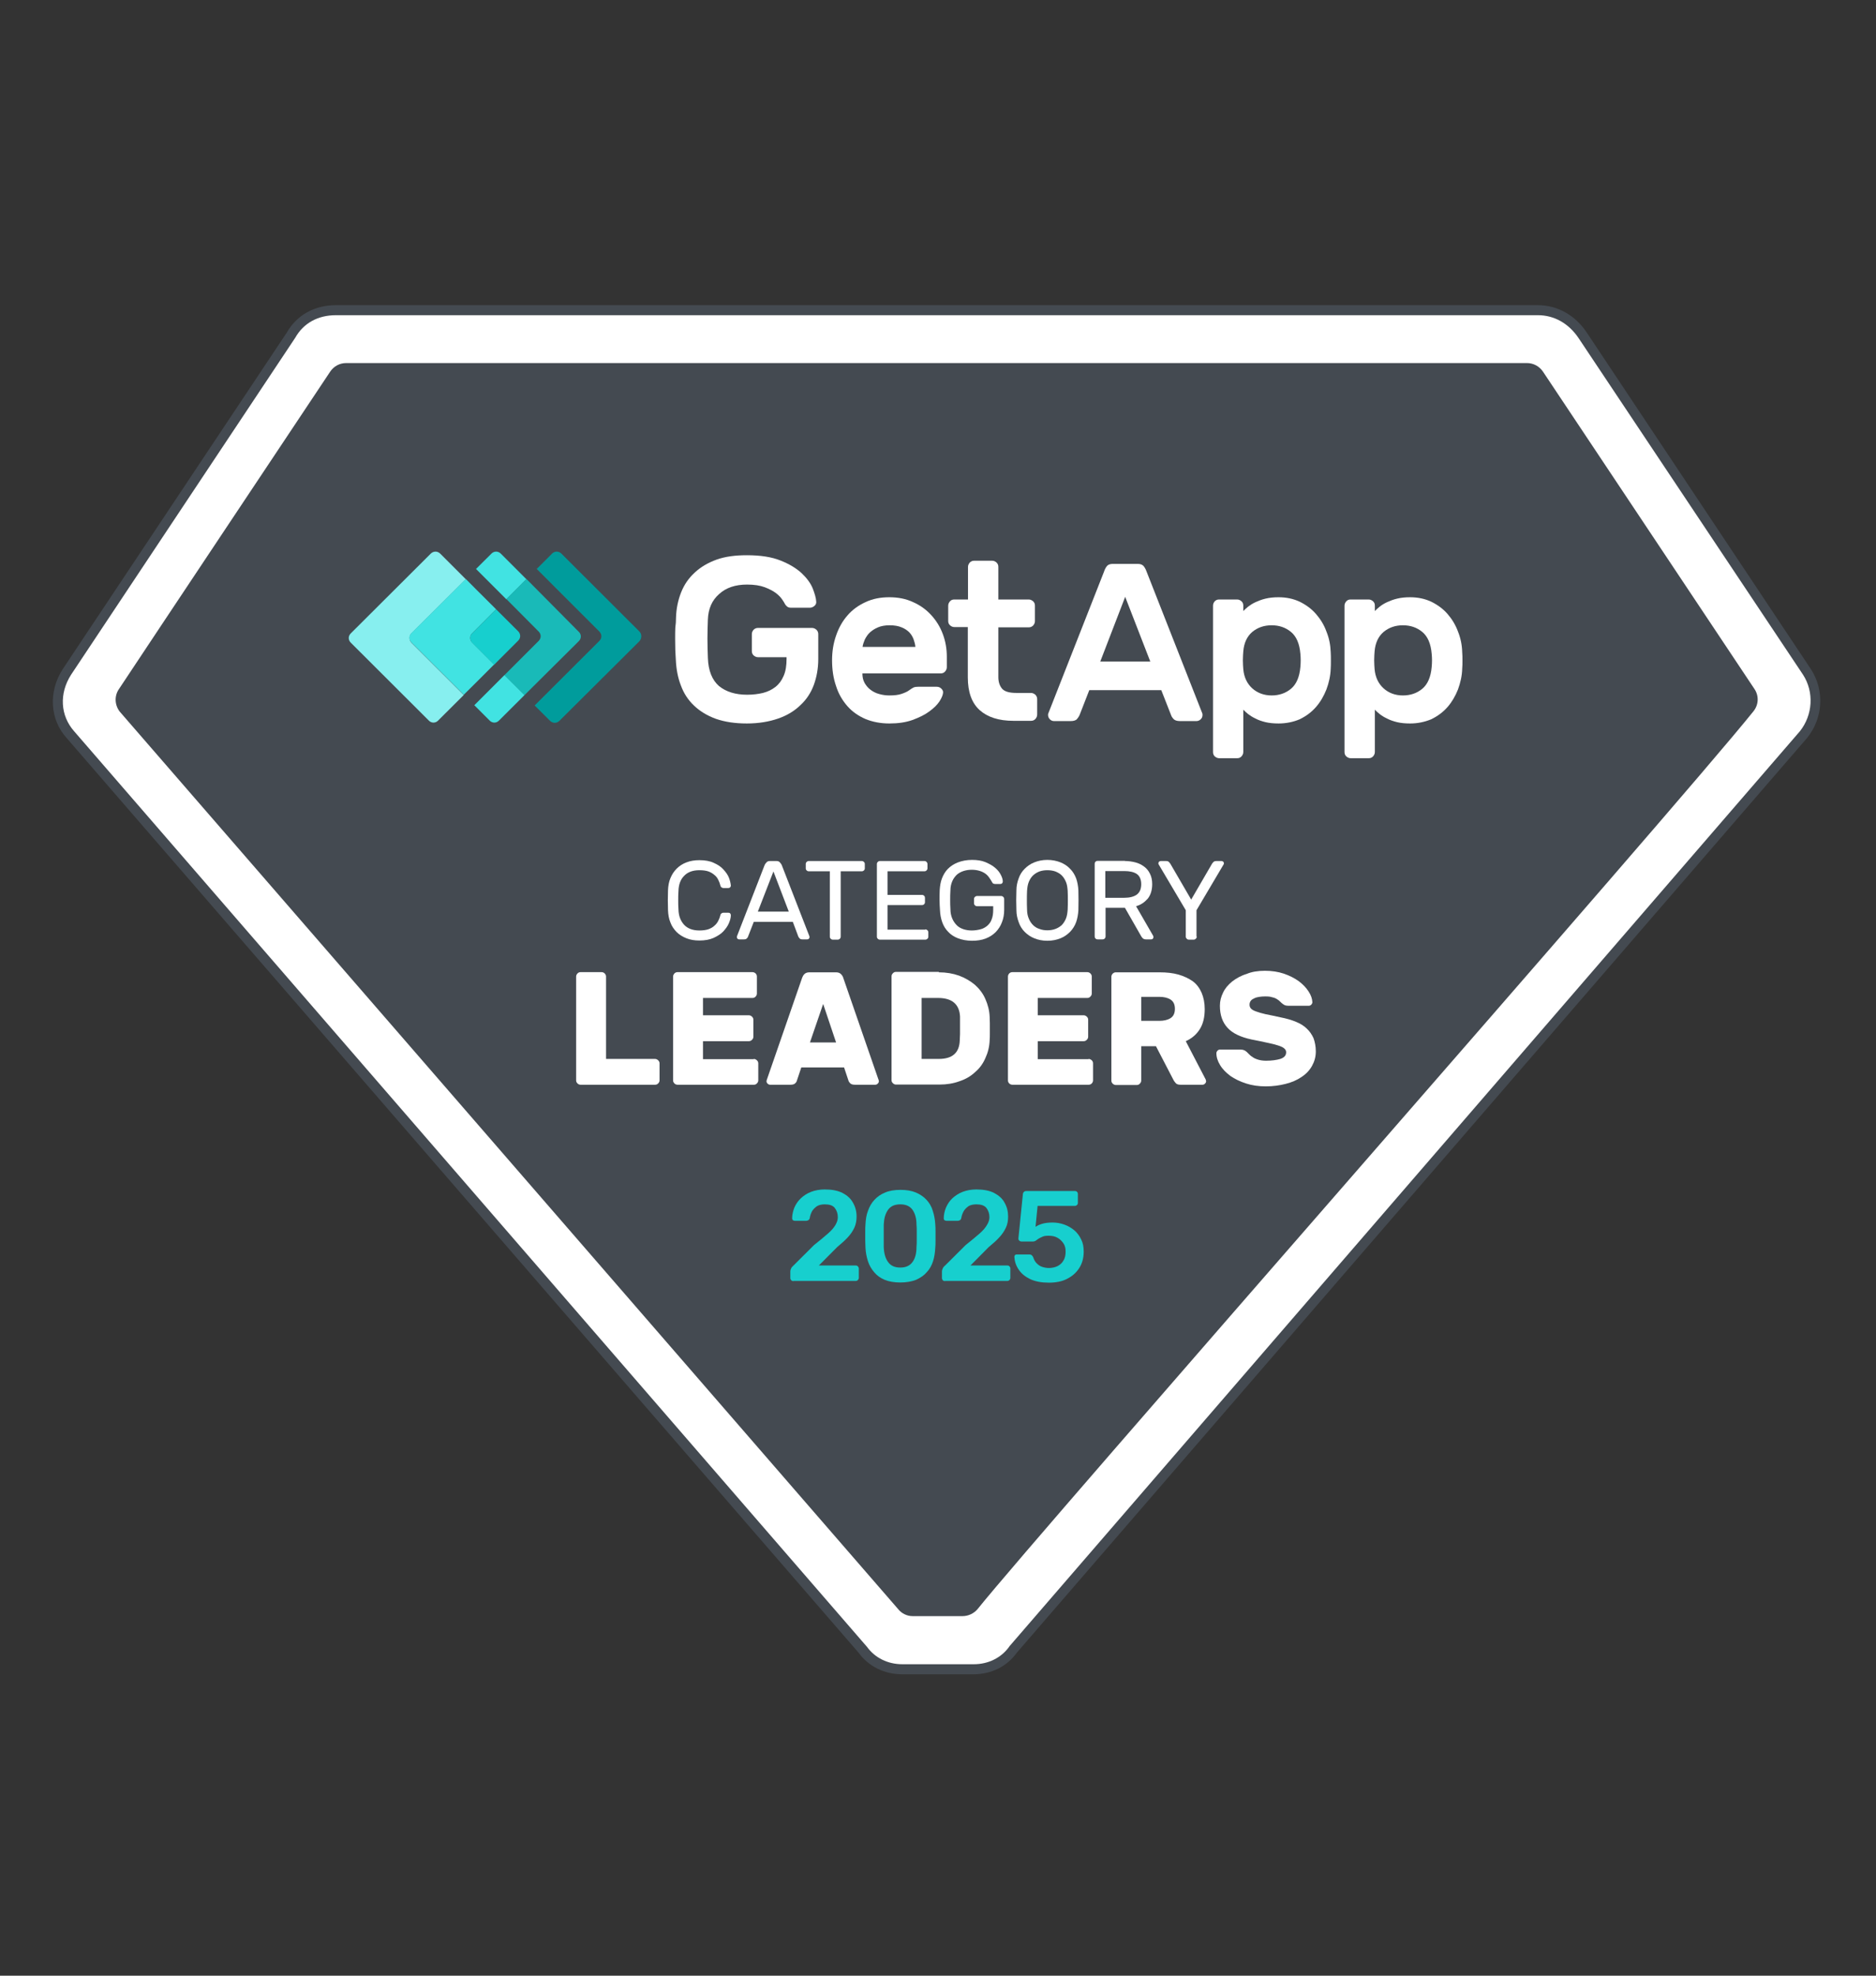 <svg xmlns="http://www.w3.org/2000/svg" xmlns:xlink="http://www.w3.org/1999/xlink" width="114" zoomAndPan="magnify" viewBox="0 0 85.5 90" height="120" preserveAspectRatio="xMidYMid meet"><rect x="0" y="0" width="85.5" height="90" fill="#333333" stroke="none"/><defs><clipPath id="70bcb6dde2"><path d="M 2.047 14 L 83 14 L 83 76.777 L 2.047 76.777 Z M 2.047 14 "></path></clipPath><clipPath id="1b0bd2098f"><path d="M 2.047 13.395 L 83 13.395 L 83 76.777 L 2.047 76.777 Z M 2.047 13.395 "></path></clipPath></defs><g id="378c681d94"><g clip-rule="nonzero" clip-path="url(#70bcb6dde2)"><path style=" stroke:none;fill-rule:nonzero;fill:#ffffff;fill-opacity:1;" d="M 82.359 30.605 L 72.137 15.273 C 71.648 14.543 70.91 14.125 70.094 14.125 L 15.305 14.125 C 14.402 14.125 13.672 14.531 13.266 15.273 L 3.043 30.605 C 2.477 31.508 2.477 32.645 3.207 33.453 L 39.312 75.133 C 39.719 75.699 40.379 76.023 41.109 76.023 L 44.371 76.023 C 45.105 76.023 45.766 75.699 46.172 75.133 L 82.195 33.453 C 82.844 32.645 82.926 31.508 82.359 30.605 Z M 82.359 30.605 "></path></g><g clip-rule="nonzero" clip-path="url(#1b0bd2098f)"><path style=" stroke:none;fill-rule:nonzero;fill:#444a51;fill-opacity:1;" d="M 44.371 76.27 L 41.109 76.27 C 40.309 76.27 39.586 75.914 39.129 75.285 L 3.035 33.617 C 2.273 32.773 2.199 31.516 2.852 30.492 L 13.07 15.152 C 13.52 14.359 14.332 13.902 15.305 13.902 L 70.086 13.902 C 70.98 13.902 71.793 14.359 72.32 15.152 L 82.539 30.492 C 83.16 31.457 83.09 32.715 82.359 33.617 L 46.344 75.285 C 45.895 75.914 45.176 76.27 44.371 76.27 Z M 15.305 14.359 C 14.484 14.359 13.832 14.723 13.457 15.383 L 13.445 15.402 L 3.238 30.738 C 2.688 31.598 2.75 32.602 3.379 33.312 L 39.496 75 L 39.508 75.012 C 39.871 75.52 40.461 75.812 41.121 75.812 L 44.383 75.812 C 45.043 75.812 45.633 75.52 45.996 75.012 L 46.008 74.992 L 82.031 33.312 C 82.621 32.57 82.684 31.527 82.176 30.738 L 71.945 15.402 C 71.496 14.734 70.836 14.359 70.094 14.359 Z M 15.305 14.359 "></path></g><path style=" stroke:none;fill-rule:nonzero;fill:#444a51;fill-opacity:1;" d="M 43.863 73.621 L 41.598 73.621 C 41.336 73.621 41.09 73.5 40.93 73.297 L 5.461 32.422 C 5.227 32.125 5.207 31.711 5.41 31.406 C 7.016 28.98 13.66 19.016 15.051 16.926 C 15.215 16.684 15.48 16.539 15.773 16.539 L 69.598 16.539 C 69.883 16.539 70.156 16.684 70.32 16.926 C 71.711 19.016 78.355 28.973 79.961 31.387 C 80.172 31.699 80.152 32.105 79.918 32.398 C 76.363 36.832 47.449 69.688 44.547 73.309 C 44.371 73.512 44.117 73.621 43.863 73.621 Z M 43.863 73.621 "></path><path style=" stroke:none;fill-rule:nonzero;fill:#ffffff;fill-opacity:1;" d="M 30.922 40.582 C 30.91 40.734 30.91 40.879 30.91 41.008 C 30.91 41.141 30.91 41.281 30.922 41.434 C 30.93 41.719 31.012 41.941 31.176 42.125 C 31.336 42.297 31.57 42.387 31.875 42.387 C 32.039 42.387 32.18 42.367 32.293 42.328 C 32.406 42.285 32.496 42.234 32.566 42.164 C 32.637 42.105 32.699 42.023 32.738 41.941 C 32.781 41.859 32.812 41.77 32.832 41.688 C 32.84 41.648 32.852 41.629 32.883 41.609 C 32.914 41.586 32.934 41.578 32.965 41.578 L 33.195 41.578 C 33.227 41.578 33.258 41.586 33.277 41.609 C 33.297 41.629 33.309 41.66 33.309 41.688 C 33.309 41.801 33.277 41.922 33.219 42.055 C 33.168 42.184 33.074 42.309 32.965 42.43 C 32.852 42.551 32.699 42.641 32.527 42.723 C 32.344 42.805 32.129 42.844 31.875 42.844 C 31.652 42.844 31.461 42.812 31.285 42.742 C 31.113 42.672 30.961 42.582 30.84 42.461 C 30.719 42.336 30.617 42.195 30.555 42.023 C 30.484 41.852 30.453 41.668 30.445 41.465 C 30.434 41.16 30.434 40.855 30.445 40.555 C 30.453 40.359 30.484 40.168 30.555 40.004 C 30.625 39.832 30.719 39.691 30.84 39.57 C 30.961 39.449 31.113 39.348 31.285 39.285 C 31.461 39.215 31.664 39.184 31.875 39.184 C 32.129 39.184 32.355 39.223 32.527 39.305 C 32.711 39.387 32.852 39.477 32.965 39.602 C 33.074 39.723 33.168 39.844 33.219 39.977 C 33.27 40.105 33.297 40.227 33.309 40.34 C 33.309 40.371 33.297 40.402 33.277 40.422 C 33.258 40.441 33.227 40.453 33.195 40.453 L 32.965 40.453 C 32.934 40.453 32.914 40.441 32.883 40.422 C 32.852 40.402 32.84 40.371 32.832 40.34 C 32.812 40.258 32.781 40.168 32.738 40.086 C 32.699 40.004 32.648 39.926 32.566 39.863 C 32.496 39.801 32.406 39.742 32.293 39.699 C 32.18 39.66 32.039 39.641 31.875 39.641 C 31.57 39.641 31.336 39.73 31.176 39.902 C 31.012 40.066 30.93 40.301 30.922 40.582 Z M 30.922 40.582 "></path><path style=" stroke:none;fill-rule:nonzero;fill:#ffffff;fill-opacity:1;" d="M 36.133 41.992 L 34.355 41.992 L 34.09 42.672 C 34.082 42.703 34.059 42.723 34.031 42.754 C 34 42.785 33.957 42.793 33.887 42.793 L 33.695 42.793 C 33.664 42.793 33.633 42.785 33.613 42.762 C 33.594 42.742 33.582 42.711 33.582 42.684 C 33.582 42.664 33.594 42.641 33.602 42.613 L 34.852 39.398 C 34.875 39.355 34.895 39.324 34.934 39.285 C 34.965 39.246 35.016 39.223 35.086 39.223 L 35.391 39.223 C 35.461 39.223 35.512 39.246 35.543 39.285 C 35.574 39.324 35.605 39.355 35.625 39.398 L 36.875 42.613 C 36.887 42.641 36.895 42.664 36.895 42.684 C 36.895 42.711 36.887 42.742 36.863 42.762 C 36.844 42.785 36.812 42.793 36.785 42.793 L 36.59 42.793 C 36.52 42.793 36.477 42.785 36.449 42.754 C 36.418 42.723 36.398 42.691 36.387 42.672 Z M 34.539 41.527 L 35.949 41.527 L 35.25 39.699 Z M 34.539 41.527 "></path><path style=" stroke:none;fill-rule:nonzero;fill:#ffffff;fill-opacity:1;" d="M 39.273 39.223 C 39.312 39.223 39.344 39.234 39.375 39.266 C 39.406 39.297 39.414 39.324 39.414 39.367 L 39.414 39.551 C 39.414 39.59 39.406 39.621 39.375 39.648 C 39.344 39.68 39.312 39.691 39.273 39.691 L 38.316 39.691 L 38.316 42.664 C 38.316 42.703 38.309 42.734 38.277 42.762 C 38.246 42.793 38.215 42.805 38.176 42.805 L 37.961 42.805 C 37.922 42.805 37.891 42.793 37.859 42.762 C 37.828 42.734 37.82 42.703 37.82 42.664 L 37.82 39.691 L 36.863 39.691 C 36.824 39.691 36.793 39.68 36.762 39.648 C 36.73 39.621 36.723 39.59 36.723 39.551 L 36.723 39.367 C 36.723 39.324 36.73 39.297 36.762 39.266 C 36.793 39.234 36.824 39.223 36.863 39.223 Z M 39.273 39.223 "></path><path style=" stroke:none;fill-rule:nonzero;fill:#ffffff;fill-opacity:1;" d="M 42.168 42.336 C 42.207 42.336 42.238 42.348 42.27 42.379 C 42.301 42.41 42.309 42.438 42.309 42.48 L 42.309 42.664 C 42.309 42.703 42.301 42.734 42.27 42.762 C 42.238 42.793 42.207 42.805 42.168 42.805 L 40.105 42.805 C 40.066 42.805 40.035 42.793 40.004 42.762 C 39.973 42.734 39.965 42.703 39.965 42.664 L 39.965 39.367 C 39.965 39.324 39.973 39.297 40.004 39.266 C 40.035 39.234 40.066 39.223 40.105 39.223 L 42.129 39.223 C 42.168 39.223 42.199 39.234 42.23 39.266 C 42.258 39.297 42.27 39.324 42.27 39.367 L 42.27 39.551 C 42.27 39.59 42.258 39.621 42.23 39.648 C 42.199 39.68 42.168 39.691 42.129 39.691 L 40.449 39.691 L 40.449 40.766 L 42.016 40.766 C 42.055 40.766 42.086 40.777 42.117 40.805 C 42.148 40.836 42.156 40.867 42.156 40.906 L 42.156 41.09 C 42.156 41.133 42.148 41.16 42.117 41.191 C 42.086 41.223 42.055 41.23 42.016 41.23 L 40.449 41.23 L 40.449 42.348 L 42.168 42.348 Z M 42.168 42.336 "></path><path style=" stroke:none;fill-rule:nonzero;fill:#ffffff;fill-opacity:1;" d="M 42.828 40.543 C 42.84 40.359 42.867 40.176 42.93 40.016 C 42.992 39.852 43.082 39.699 43.203 39.578 C 43.324 39.457 43.477 39.355 43.66 39.285 C 43.844 39.215 44.059 39.172 44.301 39.172 C 44.535 39.172 44.738 39.203 44.91 39.273 C 45.082 39.348 45.234 39.426 45.348 39.527 C 45.469 39.629 45.551 39.73 45.613 39.852 C 45.672 39.965 45.703 40.066 45.703 40.156 C 45.703 40.188 45.691 40.219 45.672 40.238 C 45.652 40.258 45.621 40.27 45.59 40.27 L 45.379 40.27 C 45.297 40.27 45.246 40.25 45.227 40.207 C 45.184 40.129 45.133 40.047 45.082 39.977 C 45.031 39.902 44.973 39.844 44.902 39.793 C 44.828 39.742 44.738 39.699 44.648 39.672 C 44.547 39.641 44.422 39.621 44.289 39.621 C 44.148 39.621 44.027 39.641 43.906 39.68 C 43.781 39.723 43.68 39.781 43.602 39.852 C 43.52 39.934 43.449 40.027 43.398 40.148 C 43.348 40.27 43.316 40.402 43.316 40.562 C 43.305 40.715 43.305 40.855 43.305 40.988 C 43.305 41.121 43.305 41.262 43.316 41.414 C 43.316 41.578 43.348 41.719 43.398 41.84 C 43.449 41.961 43.52 42.062 43.602 42.145 C 43.68 42.227 43.781 42.285 43.906 42.328 C 44.027 42.367 44.148 42.387 44.289 42.387 C 44.422 42.387 44.555 42.367 44.676 42.336 C 44.801 42.309 44.902 42.246 44.992 42.176 C 45.082 42.094 45.156 42.004 45.195 41.883 C 45.246 41.758 45.266 41.609 45.266 41.434 L 45.266 41.281 L 44.535 41.281 C 44.496 41.281 44.465 41.273 44.434 41.242 C 44.402 41.211 44.391 41.18 44.391 41.141 L 44.391 40.957 C 44.391 40.918 44.402 40.887 44.434 40.855 C 44.465 40.828 44.496 40.816 44.535 40.816 L 45.621 40.816 C 45.664 40.816 45.691 40.828 45.723 40.855 C 45.754 40.887 45.766 40.918 45.766 40.957 L 45.766 41.445 C 45.766 41.648 45.734 41.84 45.664 42.012 C 45.602 42.184 45.5 42.336 45.379 42.461 C 45.258 42.582 45.105 42.684 44.922 42.754 C 44.738 42.824 44.535 42.855 44.301 42.855 C 44.059 42.855 43.844 42.812 43.66 42.742 C 43.477 42.672 43.324 42.57 43.215 42.449 C 43.094 42.328 43 42.176 42.941 42.004 C 42.879 41.832 42.848 41.648 42.84 41.457 C 42.816 41.141 42.816 40.848 42.828 40.543 Z M 42.828 40.543 "></path><path style=" stroke:none;fill-rule:nonzero;fill:#ffffff;fill-opacity:1;" d="M 46.324 40.555 C 46.324 40.359 46.363 40.188 46.426 40.016 C 46.484 39.844 46.578 39.699 46.699 39.578 C 46.82 39.457 46.961 39.355 47.137 39.285 C 47.309 39.215 47.512 39.172 47.734 39.172 C 47.957 39.172 48.16 39.215 48.336 39.285 C 48.508 39.355 48.66 39.457 48.77 39.578 C 48.895 39.699 48.984 39.852 49.047 40.016 C 49.105 40.188 49.137 40.359 49.148 40.555 C 49.156 40.855 49.156 41.16 49.148 41.465 C 49.137 41.656 49.105 41.832 49.047 42.004 C 48.984 42.176 48.895 42.316 48.77 42.449 C 48.648 42.57 48.508 42.672 48.336 42.742 C 48.16 42.812 47.969 42.855 47.734 42.855 C 47.5 42.855 47.309 42.812 47.137 42.742 C 46.961 42.672 46.82 42.57 46.699 42.449 C 46.578 42.328 46.484 42.176 46.426 42.004 C 46.363 41.832 46.324 41.656 46.324 41.465 C 46.312 41.16 46.312 40.855 46.324 40.555 Z M 48.66 40.582 C 48.648 40.422 48.629 40.277 48.578 40.168 C 48.527 40.047 48.465 39.953 48.387 39.875 C 48.305 39.793 48.203 39.742 48.102 39.699 C 47.988 39.66 47.867 39.641 47.734 39.641 C 47.602 39.641 47.48 39.66 47.371 39.699 C 47.258 39.742 47.168 39.801 47.086 39.875 C 47.004 39.953 46.941 40.047 46.891 40.168 C 46.84 40.289 46.82 40.422 46.809 40.582 C 46.801 40.734 46.801 40.879 46.801 41.008 C 46.801 41.141 46.801 41.281 46.809 41.434 C 46.809 41.598 46.84 41.738 46.891 41.852 C 46.941 41.973 47.004 42.062 47.086 42.145 C 47.168 42.227 47.27 42.285 47.371 42.316 C 47.48 42.359 47.602 42.379 47.734 42.379 C 47.867 42.379 47.988 42.359 48.102 42.316 C 48.211 42.277 48.305 42.215 48.387 42.145 C 48.465 42.062 48.527 41.973 48.578 41.852 C 48.629 41.73 48.648 41.598 48.66 41.434 C 48.668 41.281 48.668 41.141 48.668 41.008 C 48.668 40.879 48.668 40.734 48.66 40.582 Z M 48.66 40.582 "></path><path style=" stroke:none;fill-rule:nonzero;fill:#ffffff;fill-opacity:1;" d="M 51.27 39.223 C 51.434 39.223 51.594 39.246 51.746 39.285 C 51.898 39.324 52.023 39.387 52.145 39.477 C 52.258 39.559 52.348 39.672 52.41 39.801 C 52.48 39.934 52.512 40.098 52.512 40.277 C 52.512 40.555 52.438 40.777 52.309 40.938 C 52.164 41.102 51.992 41.223 51.777 41.281 L 52.551 42.621 C 52.562 42.641 52.57 42.664 52.57 42.684 C 52.57 42.711 52.562 42.742 52.539 42.762 C 52.52 42.785 52.488 42.793 52.461 42.793 L 52.234 42.793 C 52.164 42.793 52.113 42.773 52.082 42.742 C 52.051 42.711 52.031 42.684 52.012 42.652 L 51.27 41.355 L 50.387 41.355 L 50.387 42.652 C 50.387 42.691 50.375 42.723 50.348 42.754 C 50.316 42.785 50.285 42.793 50.246 42.793 L 50.031 42.793 C 49.992 42.793 49.961 42.785 49.93 42.754 C 49.898 42.723 49.891 42.691 49.891 42.652 L 49.891 39.355 C 49.891 39.316 49.898 39.285 49.93 39.254 C 49.961 39.223 49.992 39.215 50.031 39.215 L 51.27 39.215 Z M 50.375 40.898 L 51.238 40.898 C 51.484 40.898 51.676 40.848 51.809 40.754 C 51.941 40.652 52.012 40.504 52.012 40.277 C 52.012 40.066 51.941 39.902 51.809 39.812 C 51.676 39.723 51.484 39.68 51.238 39.68 L 50.375 39.68 Z M 50.375 40.898 "></path><path style=" stroke:none;fill-rule:nonzero;fill:#ffffff;fill-opacity:1;" d="M 54.543 42.664 C 54.543 42.703 54.531 42.734 54.5 42.762 C 54.469 42.793 54.441 42.805 54.398 42.805 L 54.188 42.805 C 54.145 42.805 54.113 42.793 54.086 42.762 C 54.055 42.734 54.043 42.703 54.043 42.664 L 54.043 41.465 L 52.824 39.406 C 52.805 39.375 52.793 39.355 52.793 39.336 C 52.793 39.305 52.805 39.273 52.824 39.254 C 52.844 39.234 52.875 39.223 52.906 39.223 L 53.129 39.223 C 53.199 39.223 53.242 39.234 53.273 39.266 C 53.301 39.297 53.324 39.324 53.344 39.355 L 54.289 40.98 L 55.234 39.355 C 55.254 39.324 55.273 39.297 55.305 39.266 C 55.336 39.234 55.387 39.223 55.445 39.223 L 55.668 39.223 C 55.699 39.223 55.73 39.234 55.75 39.254 C 55.77 39.273 55.781 39.305 55.781 39.336 C 55.781 39.355 55.77 39.375 55.75 39.406 L 54.531 41.465 L 54.531 42.664 Z M 54.543 42.664 "></path><path style=" stroke:none;fill-rule:nonzero;fill:#ffffff;fill-opacity:1;" d="M 29.855 48.238 C 29.906 48.238 29.957 48.262 29.996 48.301 C 30.039 48.34 30.059 48.383 30.059 48.441 L 30.059 49.215 C 30.059 49.266 30.039 49.312 29.996 49.355 C 29.957 49.395 29.914 49.414 29.855 49.414 L 26.461 49.414 C 26.41 49.414 26.359 49.395 26.32 49.355 C 26.277 49.312 26.258 49.273 26.258 49.215 L 26.258 44.488 C 26.258 44.438 26.277 44.387 26.32 44.344 C 26.359 44.305 26.398 44.285 26.461 44.285 L 27.418 44.285 C 27.469 44.285 27.52 44.305 27.559 44.344 C 27.598 44.387 27.621 44.426 27.621 44.488 L 27.621 48.238 Z M 29.855 48.238 "></path><path style=" stroke:none;fill-rule:nonzero;fill:#ffffff;fill-opacity:1;" d="M 34.355 48.238 C 34.406 48.238 34.457 48.262 34.496 48.301 C 34.539 48.34 34.559 48.383 34.559 48.441 L 34.559 49.215 C 34.559 49.266 34.539 49.312 34.496 49.355 C 34.457 49.395 34.418 49.414 34.355 49.414 L 30.879 49.414 C 30.828 49.414 30.777 49.395 30.738 49.355 C 30.699 49.312 30.676 49.273 30.676 49.215 L 30.676 44.488 C 30.676 44.438 30.699 44.387 30.738 44.344 C 30.777 44.305 30.82 44.285 30.879 44.285 L 34.293 44.285 C 34.344 44.285 34.395 44.305 34.438 44.344 C 34.477 44.387 34.496 44.426 34.496 44.488 L 34.496 45.258 C 34.496 45.309 34.477 45.359 34.438 45.398 C 34.395 45.441 34.355 45.461 34.293 45.461 L 32.039 45.461 L 32.039 46.25 L 34.133 46.25 C 34.184 46.25 34.234 46.273 34.273 46.312 C 34.316 46.352 34.336 46.395 34.336 46.453 L 34.336 47.227 C 34.336 47.277 34.316 47.328 34.273 47.367 C 34.234 47.406 34.191 47.43 34.133 47.43 L 32.039 47.43 L 32.039 48.25 L 34.355 48.25 Z M 34.355 48.238 "></path><path style=" stroke:none;fill-rule:nonzero;fill:#ffffff;fill-opacity:1;" d="M 38.105 44.293 C 38.207 44.293 38.277 44.324 38.328 44.375 C 38.379 44.426 38.418 44.488 38.43 44.539 L 40.023 49.141 C 40.043 49.191 40.055 49.223 40.055 49.254 C 40.055 49.293 40.035 49.336 40.004 49.363 C 39.973 49.395 39.934 49.414 39.891 49.414 L 38.969 49.414 C 38.867 49.414 38.805 49.395 38.754 49.355 C 38.715 49.312 38.684 49.273 38.672 49.234 L 38.469 48.625 L 36.52 48.625 L 36.316 49.234 C 36.305 49.273 36.285 49.312 36.234 49.355 C 36.195 49.395 36.121 49.414 36.02 49.414 L 35.098 49.414 C 35.055 49.414 35.016 49.395 34.984 49.363 C 34.953 49.336 34.934 49.293 34.934 49.254 C 34.934 49.234 34.945 49.191 34.965 49.141 L 36.559 44.539 C 36.578 44.488 36.609 44.426 36.66 44.375 C 36.711 44.324 36.785 44.293 36.887 44.293 Z M 36.914 47.488 L 38.105 47.488 L 37.516 45.734 Z M 36.914 47.488 "></path><path style=" stroke:none;fill-rule:nonzero;fill:#ffffff;fill-opacity:1;" d="M 42.789 44.293 C 43.121 44.293 43.426 44.344 43.711 44.445 C 43.984 44.547 44.23 44.691 44.434 44.863 C 44.637 45.047 44.801 45.258 44.91 45.512 C 45.023 45.766 45.094 46.039 45.105 46.332 C 45.105 46.434 45.113 46.527 45.113 46.617 C 45.113 46.699 45.113 46.777 45.113 46.859 C 45.113 46.941 45.113 47.023 45.113 47.105 C 45.113 47.184 45.113 47.277 45.105 47.379 C 45.094 47.684 45.023 47.957 44.91 48.199 C 44.801 48.453 44.648 48.664 44.445 48.836 C 44.25 49.02 44.008 49.164 43.73 49.254 C 43.457 49.355 43.152 49.406 42.816 49.406 L 40.836 49.406 C 40.785 49.406 40.734 49.387 40.695 49.344 C 40.652 49.305 40.633 49.266 40.633 49.203 L 40.633 44.477 C 40.633 44.426 40.652 44.375 40.695 44.336 C 40.734 44.293 40.777 44.273 40.836 44.273 L 42.789 44.273 Z M 43.754 46.301 C 43.723 45.746 43.387 45.461 42.758 45.461 L 42.004 45.461 L 42.004 48.238 L 42.789 48.238 C 43.406 48.238 43.723 47.957 43.742 47.398 C 43.742 47.297 43.754 47.195 43.754 47.113 C 43.754 47.023 43.754 46.93 43.754 46.852 C 43.754 46.77 43.754 46.68 43.754 46.586 C 43.754 46.504 43.754 46.402 43.754 46.301 Z M 43.754 46.301 "></path><path style=" stroke:none;fill-rule:nonzero;fill:#ffffff;fill-opacity:1;" d="M 49.613 48.238 C 49.664 48.238 49.715 48.262 49.758 48.301 C 49.797 48.34 49.816 48.383 49.816 48.441 L 49.816 49.215 C 49.816 49.266 49.797 49.312 49.758 49.355 C 49.715 49.395 49.676 49.414 49.613 49.414 L 46.141 49.414 C 46.09 49.414 46.039 49.395 45.996 49.355 C 45.957 49.312 45.938 49.273 45.938 49.215 L 45.938 44.488 C 45.938 44.438 45.957 44.387 45.996 44.344 C 46.039 44.305 46.078 44.285 46.141 44.285 L 49.555 44.285 C 49.605 44.285 49.656 44.305 49.695 44.344 C 49.738 44.387 49.758 44.426 49.758 44.488 L 49.758 45.258 C 49.758 45.309 49.738 45.359 49.695 45.398 C 49.656 45.441 49.613 45.461 49.555 45.461 L 47.297 45.461 L 47.297 46.25 L 49.391 46.25 C 49.441 46.25 49.492 46.273 49.531 46.312 C 49.574 46.352 49.594 46.395 49.594 46.453 L 49.594 47.227 C 49.594 47.277 49.574 47.328 49.531 47.367 C 49.492 47.406 49.453 47.43 49.391 47.43 L 47.297 47.43 L 47.297 48.25 L 49.613 48.25 Z M 49.613 48.238 "></path><path style=" stroke:none;fill-rule:nonzero;fill:#ffffff;fill-opacity:1;" d="M 52.844 44.293 C 53.172 44.293 53.453 44.324 53.707 44.395 C 53.961 44.469 54.176 44.57 54.359 44.699 C 54.543 44.832 54.672 45.016 54.766 45.227 C 54.855 45.441 54.906 45.684 54.906 45.969 C 54.906 46.332 54.836 46.637 54.684 46.879 C 54.531 47.125 54.316 47.305 54.043 47.43 L 54.949 49.172 C 54.957 49.203 54.969 49.234 54.969 49.254 C 54.969 49.293 54.949 49.336 54.918 49.363 C 54.887 49.395 54.848 49.414 54.805 49.414 L 53.809 49.414 C 53.707 49.414 53.648 49.395 53.598 49.355 C 53.555 49.312 53.527 49.266 53.496 49.223 L 52.684 47.66 L 52.012 47.66 L 52.012 49.223 C 52.012 49.273 51.992 49.324 51.949 49.363 C 51.91 49.406 51.871 49.426 51.809 49.426 L 50.855 49.426 C 50.805 49.426 50.754 49.406 50.711 49.363 C 50.672 49.324 50.652 49.285 50.652 49.223 L 50.652 44.496 C 50.652 44.445 50.672 44.395 50.711 44.355 C 50.754 44.316 50.793 44.293 50.855 44.293 Z M 52.012 46.504 L 52.836 46.504 C 53.039 46.504 53.211 46.465 53.344 46.383 C 53.477 46.301 53.547 46.16 53.547 45.957 C 53.547 45.754 53.477 45.613 53.344 45.531 C 53.211 45.449 53.039 45.41 52.836 45.41 L 52.012 45.41 Z M 52.012 46.504 "></path><path style=" stroke:none;fill-rule:nonzero;fill:#ffffff;fill-opacity:1;" d="M 57.652 44.223 C 57.965 44.223 58.25 44.266 58.516 44.355 C 58.777 44.445 59 44.559 59.195 44.699 C 59.387 44.844 59.531 44.996 59.641 45.168 C 59.754 45.34 59.805 45.5 59.812 45.652 C 59.812 45.695 59.793 45.734 59.762 45.766 C 59.734 45.797 59.691 45.816 59.66 45.816 L 58.707 45.816 C 58.637 45.816 58.586 45.805 58.543 45.785 C 58.504 45.766 58.465 45.734 58.414 45.695 C 58.402 45.684 58.371 45.652 58.34 45.625 C 58.312 45.594 58.262 45.551 58.211 45.523 C 58.148 45.48 58.078 45.449 57.984 45.43 C 57.895 45.398 57.793 45.391 57.66 45.391 C 57.57 45.391 57.477 45.398 57.398 45.41 C 57.316 45.422 57.234 45.441 57.172 45.473 C 57.113 45.5 57.051 45.531 57.012 45.582 C 56.969 45.633 56.949 45.695 56.949 45.766 C 56.949 45.836 56.969 45.898 57.02 45.949 C 57.07 46 57.141 46.039 57.254 46.078 C 57.367 46.121 57.508 46.16 57.691 46.203 C 57.875 46.242 58.098 46.281 58.363 46.344 C 58.625 46.395 58.871 46.465 59.062 46.547 C 59.266 46.629 59.43 46.73 59.559 46.859 C 59.691 46.98 59.793 47.133 59.867 47.297 C 59.926 47.469 59.969 47.66 59.969 47.895 C 59.969 48.148 59.906 48.359 59.793 48.562 C 59.684 48.758 59.52 48.93 59.316 49.062 C 59.113 49.203 58.871 49.305 58.594 49.375 C 58.32 49.445 58.016 49.488 57.691 49.488 C 57.355 49.488 57.062 49.445 56.785 49.355 C 56.512 49.266 56.277 49.152 56.074 49.012 C 55.883 48.867 55.719 48.707 55.609 48.523 C 55.496 48.34 55.438 48.16 55.438 47.977 C 55.438 47.934 55.457 47.895 55.488 47.863 C 55.516 47.832 55.559 47.812 55.59 47.812 L 56.543 47.812 C 56.613 47.812 56.664 47.824 56.707 47.844 C 56.746 47.863 56.785 47.883 56.828 47.926 C 56.848 47.945 56.879 47.977 56.918 48.016 C 56.961 48.059 57.012 48.109 57.082 48.148 C 57.141 48.199 57.234 48.238 57.336 48.27 C 57.438 48.301 57.559 48.32 57.703 48.32 C 57.957 48.32 58.18 48.289 58.352 48.238 C 58.523 48.18 58.617 48.086 58.617 47.934 C 58.617 47.863 58.586 47.805 58.523 47.754 C 58.465 47.703 58.363 47.66 58.238 47.621 C 58.109 47.582 57.957 47.539 57.754 47.5 C 57.559 47.457 57.324 47.406 57.051 47.355 C 56.543 47.246 56.176 47.074 55.945 46.82 C 55.711 46.566 55.598 46.23 55.598 45.816 C 55.598 45.602 55.648 45.41 55.742 45.219 C 55.832 45.023 55.973 44.863 56.156 44.711 C 56.34 44.57 56.555 44.445 56.816 44.367 C 57.051 44.266 57.336 44.223 57.652 44.223 Z M 57.652 44.223 "></path><path style=" stroke:none;fill-rule:nonzero;fill:#ffffff;fill-opacity:1;" d="M 30.809 28.152 C 30.82 27.727 30.902 27.34 31.043 26.984 C 31.184 26.629 31.387 26.336 31.664 26.082 C 31.938 25.828 32.262 25.637 32.66 25.492 C 33.055 25.352 33.512 25.293 34.039 25.293 C 34.66 25.293 35.168 25.371 35.574 25.535 C 35.98 25.695 36.297 25.891 36.539 26.113 C 36.773 26.336 36.945 26.57 37.039 26.801 C 37.129 27.035 37.191 27.238 37.199 27.398 C 37.211 27.48 37.18 27.551 37.117 27.602 C 37.059 27.652 36.988 27.684 36.914 27.684 L 36.051 27.684 C 35.969 27.684 35.91 27.664 35.867 27.625 C 35.816 27.582 35.789 27.543 35.766 27.5 C 35.758 27.473 35.715 27.41 35.656 27.32 C 35.594 27.227 35.504 27.125 35.371 27.023 C 35.238 26.922 35.066 26.832 34.852 26.75 C 34.641 26.672 34.375 26.629 34.051 26.629 C 33.512 26.629 33.086 26.773 32.77 27.066 C 32.445 27.352 32.281 27.734 32.262 28.223 C 32.254 28.496 32.242 28.781 32.242 29.094 C 32.242 29.398 32.254 29.691 32.262 29.965 C 32.281 30.555 32.457 30.98 32.77 31.254 C 33.094 31.516 33.523 31.648 34.051 31.648 C 34.316 31.648 34.559 31.617 34.773 31.566 C 34.996 31.508 35.18 31.418 35.34 31.293 C 35.504 31.164 35.625 31 35.715 30.789 C 35.809 30.574 35.848 30.32 35.848 30.016 L 35.848 29.938 L 34.547 29.938 C 34.469 29.938 34.406 29.906 34.344 29.855 C 34.285 29.793 34.266 29.734 34.266 29.652 L 34.266 28.891 C 34.266 28.809 34.293 28.75 34.344 28.688 C 34.406 28.629 34.469 28.605 34.547 28.605 L 37.008 28.605 C 37.09 28.605 37.148 28.637 37.211 28.688 C 37.27 28.75 37.293 28.809 37.293 28.891 L 37.293 30.027 C 37.293 30.453 37.219 30.848 37.09 31.203 C 36.957 31.559 36.754 31.871 36.477 32.125 C 36.203 32.391 35.867 32.594 35.461 32.734 C 35.055 32.875 34.578 32.957 34.039 32.957 C 33.5 32.957 33.035 32.887 32.629 32.746 C 32.23 32.602 31.898 32.398 31.633 32.145 C 31.367 31.895 31.164 31.59 31.031 31.223 C 30.891 30.867 30.82 30.473 30.801 30.047 C 30.789 29.914 30.789 29.762 30.777 29.602 C 30.777 29.438 30.77 29.266 30.77 29.105 C 30.77 28.941 30.77 28.77 30.777 28.605 C 30.801 28.434 30.809 28.281 30.809 28.152 Z M 30.809 28.152 "></path><path style=" stroke:none;fill-rule:nonzero;fill:#ffffff;fill-opacity:1;" d="M 37.922 30.078 C 37.922 29.684 37.98 29.309 38.105 28.953 C 38.227 28.598 38.398 28.293 38.621 28.039 C 38.844 27.777 39.129 27.574 39.445 27.43 C 39.77 27.277 40.125 27.207 40.531 27.207 C 40.93 27.207 41.293 27.277 41.617 27.43 C 41.945 27.574 42.219 27.777 42.441 28.02 C 42.664 28.262 42.848 28.555 42.969 28.883 C 43.094 29.215 43.152 29.559 43.152 29.914 L 43.152 30.391 C 43.152 30.473 43.121 30.535 43.07 30.594 C 43.012 30.656 42.949 30.676 42.867 30.676 L 39.305 30.676 C 39.305 30.84 39.332 30.98 39.406 31.113 C 39.477 31.234 39.566 31.344 39.68 31.426 C 39.789 31.508 39.922 31.578 40.074 31.617 C 40.227 31.66 40.379 31.68 40.531 31.68 C 40.754 31.68 40.949 31.66 41.09 31.609 C 41.234 31.559 41.355 31.508 41.445 31.438 C 41.527 31.375 41.59 31.344 41.641 31.316 C 41.691 31.293 41.762 31.285 41.844 31.285 L 42.695 31.285 C 42.777 31.285 42.848 31.316 42.898 31.367 C 42.961 31.426 42.992 31.488 42.98 31.566 C 42.969 31.668 42.918 31.793 42.816 31.953 C 42.715 32.105 42.562 32.258 42.352 32.41 C 42.148 32.562 41.895 32.684 41.59 32.797 C 41.285 32.906 40.938 32.957 40.531 32.957 C 40.137 32.957 39.77 32.887 39.445 32.754 C 39.121 32.613 38.844 32.422 38.621 32.168 C 38.398 31.914 38.215 31.609 38.105 31.254 C 37.98 30.898 37.922 30.504 37.922 30.078 Z M 40.543 28.484 C 40.34 28.484 40.156 28.516 40.016 28.578 C 39.871 28.637 39.75 28.719 39.648 28.809 C 39.547 28.902 39.477 29.012 39.414 29.133 C 39.363 29.258 39.324 29.367 39.312 29.469 L 41.719 29.469 C 41.711 29.359 41.68 29.246 41.641 29.133 C 41.598 29.012 41.539 28.91 41.445 28.809 C 41.355 28.719 41.242 28.637 41.09 28.578 C 40.949 28.516 40.766 28.484 40.543 28.484 Z M 40.543 28.484 "></path><path style=" stroke:none;fill-rule:nonzero;fill:#ffffff;fill-opacity:1;" d="M 45.5 30.848 C 45.5 31.07 45.562 31.242 45.672 31.375 C 45.793 31.508 46.008 31.566 46.332 31.566 L 46.984 31.566 C 47.066 31.566 47.125 31.598 47.188 31.648 C 47.246 31.711 47.27 31.77 47.27 31.852 L 47.27 32.551 C 47.27 32.633 47.238 32.695 47.188 32.754 C 47.125 32.816 47.066 32.836 46.984 32.836 L 46.191 32.836 C 45.52 32.836 45.012 32.672 44.648 32.348 C 44.289 32.023 44.109 31.527 44.109 30.859 L 44.109 28.566 L 43.5 28.566 C 43.418 28.566 43.355 28.535 43.297 28.484 C 43.234 28.426 43.215 28.363 43.215 28.281 L 43.215 27.594 C 43.215 27.512 43.246 27.449 43.297 27.391 C 43.355 27.328 43.418 27.309 43.5 27.309 L 44.117 27.309 L 44.117 25.828 C 44.117 25.746 44.148 25.688 44.199 25.625 C 44.262 25.566 44.32 25.543 44.402 25.543 L 45.215 25.543 C 45.297 25.543 45.359 25.574 45.418 25.625 C 45.48 25.688 45.5 25.746 45.5 25.828 L 45.5 27.309 L 46.883 27.309 C 46.961 27.309 47.023 27.34 47.086 27.391 C 47.145 27.449 47.168 27.512 47.168 27.594 L 47.168 28.293 C 47.168 28.375 47.137 28.434 47.086 28.496 C 47.023 28.555 46.961 28.578 46.883 28.578 L 45.5 28.578 Z M 45.5 30.848 "></path><path style=" stroke:none;fill-rule:nonzero;fill:#ffffff;fill-opacity:1;" d="M 51.859 25.688 C 51.973 25.688 52.051 25.719 52.113 25.777 C 52.164 25.84 52.215 25.918 52.258 26.043 L 54.797 32.5 C 54.805 32.52 54.805 32.543 54.805 32.57 C 54.805 32.652 54.777 32.715 54.723 32.766 C 54.672 32.816 54.602 32.848 54.531 32.848 L 53.781 32.848 C 53.637 32.848 53.547 32.816 53.484 32.754 C 53.434 32.695 53.395 32.645 53.375 32.582 L 52.926 31.438 L 49.645 31.438 L 49.199 32.582 C 49.176 32.633 49.137 32.695 49.086 32.754 C 49.035 32.816 48.934 32.848 48.793 32.848 L 48.039 32.848 C 47.957 32.848 47.898 32.816 47.848 32.766 C 47.797 32.715 47.766 32.645 47.766 32.57 C 47.766 32.543 47.766 32.52 47.777 32.5 L 50.316 26.043 C 50.355 25.918 50.406 25.84 50.457 25.777 C 50.508 25.719 50.602 25.688 50.711 25.688 Z M 52.43 30.148 L 51.281 27.188 L 50.145 30.137 L 52.43 30.137 Z M 52.43 30.148 "></path><path style=" stroke:none;fill-rule:nonzero;fill:#ffffff;fill-opacity:1;" d="M 58.27 32.957 C 58.047 32.957 57.855 32.938 57.68 32.898 C 57.508 32.855 57.355 32.805 57.223 32.734 C 57.09 32.672 56.98 32.602 56.887 32.531 C 56.797 32.461 56.727 32.391 56.664 32.328 L 56.664 34.254 C 56.664 34.336 56.633 34.398 56.582 34.457 C 56.523 34.52 56.461 34.539 56.379 34.539 L 55.566 34.539 C 55.488 34.539 55.426 34.508 55.363 34.457 C 55.305 34.398 55.285 34.336 55.285 34.254 L 55.285 27.594 C 55.285 27.512 55.312 27.449 55.363 27.391 C 55.426 27.328 55.488 27.309 55.566 27.309 L 56.379 27.309 C 56.461 27.309 56.523 27.34 56.582 27.391 C 56.645 27.449 56.664 27.512 56.664 27.594 L 56.664 27.836 C 56.727 27.777 56.797 27.703 56.887 27.633 C 56.98 27.562 57.09 27.492 57.223 27.43 C 57.355 27.371 57.508 27.309 57.68 27.27 C 57.855 27.227 58.059 27.207 58.27 27.207 C 58.625 27.207 58.949 27.277 59.234 27.41 C 59.52 27.551 59.773 27.734 59.977 27.969 C 60.18 28.203 60.344 28.465 60.453 28.77 C 60.578 29.074 60.637 29.387 60.648 29.711 C 60.656 29.824 60.656 29.945 60.656 30.086 C 60.656 30.23 60.656 30.352 60.648 30.461 C 60.637 30.789 60.566 31.102 60.453 31.406 C 60.332 31.711 60.18 31.973 59.977 32.207 C 59.773 32.441 59.531 32.621 59.234 32.766 C 58.949 32.887 58.625 32.957 58.27 32.957 Z M 59.266 30.383 C 59.285 30.18 59.285 29.984 59.266 29.785 C 59.227 29.316 59.082 28.992 58.84 28.789 C 58.594 28.586 58.301 28.484 57.957 28.484 C 57.609 28.484 57.316 28.586 57.07 28.789 C 56.836 28.992 56.695 29.285 56.664 29.672 C 56.656 29.785 56.645 29.914 56.645 30.078 C 56.645 30.238 56.656 30.371 56.664 30.484 C 56.695 30.848 56.836 31.141 57.07 31.355 C 57.305 31.566 57.602 31.68 57.957 31.68 C 58.301 31.68 58.594 31.578 58.84 31.375 C 59.082 31.172 59.227 30.84 59.266 30.383 Z M 59.266 30.383 "></path><path style=" stroke:none;fill-rule:nonzero;fill:#ffffff;fill-opacity:1;" d="M 64.266 32.957 C 64.039 32.957 63.848 32.938 63.676 32.898 C 63.504 32.855 63.352 32.805 63.219 32.734 C 63.086 32.672 62.973 32.602 62.883 32.531 C 62.793 32.461 62.719 32.391 62.66 32.328 L 62.66 34.254 C 62.66 34.336 62.629 34.398 62.578 34.457 C 62.516 34.52 62.457 34.539 62.375 34.539 L 61.562 34.539 C 61.48 34.539 61.418 34.508 61.359 34.457 C 61.297 34.398 61.277 34.336 61.277 34.254 L 61.277 27.594 C 61.277 27.512 61.309 27.449 61.359 27.391 C 61.418 27.328 61.48 27.309 61.562 27.309 L 62.375 27.309 C 62.457 27.309 62.516 27.34 62.578 27.391 C 62.641 27.449 62.66 27.512 62.66 27.594 L 62.66 27.836 C 62.719 27.777 62.793 27.703 62.883 27.633 C 62.973 27.562 63.086 27.492 63.219 27.43 C 63.352 27.371 63.504 27.309 63.676 27.27 C 63.848 27.227 64.051 27.207 64.266 27.207 C 64.621 27.207 64.945 27.277 65.23 27.41 C 65.516 27.551 65.77 27.734 65.973 27.969 C 66.176 28.203 66.336 28.465 66.449 28.77 C 66.57 29.074 66.633 29.387 66.641 29.711 C 66.652 29.824 66.652 29.945 66.652 30.086 C 66.652 30.23 66.652 30.352 66.641 30.461 C 66.633 30.789 66.559 31.102 66.449 31.406 C 66.328 31.711 66.176 31.973 65.973 32.207 C 65.77 32.441 65.523 32.621 65.23 32.766 C 64.934 32.887 64.621 32.957 64.266 32.957 Z M 65.25 30.383 C 65.27 30.18 65.27 29.984 65.25 29.785 C 65.211 29.316 65.066 28.992 64.824 28.789 C 64.578 28.586 64.285 28.484 63.938 28.484 C 63.594 28.484 63.301 28.586 63.055 28.789 C 62.82 28.992 62.68 29.285 62.648 29.672 C 62.641 29.785 62.629 29.914 62.629 30.078 C 62.629 30.238 62.641 30.371 62.648 30.484 C 62.68 30.848 62.82 31.141 63.055 31.355 C 63.289 31.566 63.582 31.68 63.938 31.68 C 64.285 31.68 64.578 31.578 64.824 31.375 C 65.066 31.172 65.211 30.84 65.25 30.383 Z M 65.25 30.383 "></path><path style=" stroke:none;fill-rule:nonzero;fill:#009c9c;fill-opacity:1;" d="M 29.145 28.77 L 25.586 25.219 C 25.465 25.098 25.281 25.098 25.16 25.219 L 24.461 25.918 L 27.316 28.77 C 27.438 28.891 27.438 29.074 27.316 29.195 L 24.367 32.137 L 25.07 32.836 C 25.191 32.957 25.375 32.957 25.496 32.836 L 29.145 29.207 C 29.254 29.074 29.254 28.883 29.145 28.77 Z M 29.145 28.77 "></path><path style=" stroke:none;fill-rule:nonzero;fill:#444a51;fill-opacity:1;" d="M 23.078 25.473 L 22.824 25.219 C 22.703 25.098 22.52 25.098 22.398 25.219 L 21.695 25.918 L 23.078 27.301 L 23.992 26.387 Z M 23.078 25.473 "></path><path style=" stroke:none;fill-rule:nonzero;fill:#444a51;fill-opacity:1;" d="M 22.996 30.746 L 21.617 32.125 L 22.316 32.824 C 22.438 32.949 22.621 32.949 22.742 32.824 L 22.996 32.57 L 23.91 31.66 Z M 22.996 30.746 "></path><path style=" stroke:none;fill-rule:nonzero;fill:#444a51;fill-opacity:1;" d="M 24.551 28.77 C 24.672 28.891 24.672 29.074 24.551 29.195 L 22.988 30.758 L 23.902 31.668 L 26.379 29.207 C 26.504 29.082 26.504 28.902 26.379 28.781 L 23.992 26.375 L 23.078 27.289 Z M 24.551 28.77 "></path><path style=" stroke:none;fill-rule:nonzero;fill:#444a51;fill-opacity:1;" d="M 18.75 28.852 L 21.23 26.387 L 20.062 25.219 C 19.938 25.098 19.758 25.098 19.633 25.219 L 15.988 28.852 C 15.863 28.973 15.863 29.156 15.988 29.277 L 19.543 32.824 C 19.664 32.949 19.848 32.949 19.969 32.824 L 20.223 32.57 L 21.137 31.66 L 18.75 29.277 C 18.637 29.156 18.637 28.961 18.75 28.852 Z M 18.75 28.852 "></path><path style=" stroke:none;fill-rule:nonzero;fill:#444a51;fill-opacity:1;" d="M 21.516 28.852 L 22.609 27.754 L 21.695 26.844 L 21.23 26.375 L 18.75 28.84 C 18.629 28.961 18.629 29.145 18.75 29.266 L 21.137 31.648 L 21.605 31.184 L 22.52 30.27 L 21.516 29.266 C 21.402 29.156 21.402 28.961 21.516 28.852 Z M 21.516 28.852 "></path><path style=" stroke:none;fill-rule:nonzero;fill:#444a51;fill-opacity:1;" d="M 21.516 29.277 L 22.52 30.281 L 23.617 29.184 C 23.738 29.062 23.738 28.883 23.617 28.758 L 22.609 27.754 L 21.516 28.852 C 21.402 28.961 21.402 29.156 21.516 29.277 Z M 21.516 29.277 "></path><path style=" stroke:none;fill-rule:nonzero;fill:#41e3e2;fill-opacity:1;" d="M 23.078 25.473 L 22.824 25.219 C 22.703 25.098 22.52 25.098 22.398 25.219 L 21.695 25.918 L 23.078 27.301 L 23.992 26.387 Z M 23.078 25.473 "></path><path style=" stroke:none;fill-rule:nonzero;fill:#41e3e2;fill-opacity:1;" d="M 22.996 30.746 L 21.617 32.125 L 22.316 32.824 C 22.438 32.949 22.621 32.949 22.742 32.824 L 22.996 32.57 L 23.91 31.66 Z M 22.996 30.746 "></path><path style=" stroke:none;fill-rule:nonzero;fill:#19bab8;fill-opacity:1;" d="M 24.551 28.77 C 24.672 28.891 24.672 29.074 24.551 29.195 L 22.988 30.758 L 23.902 31.668 L 26.379 29.207 C 26.504 29.082 26.504 28.902 26.379 28.781 L 23.992 26.375 L 23.078 27.289 Z M 24.551 28.77 "></path><path style=" stroke:none;fill-rule:nonzero;fill:#87efef;fill-opacity:1;" d="M 18.75 28.852 L 21.23 26.387 L 20.062 25.219 C 19.938 25.098 19.758 25.098 19.633 25.219 L 15.988 28.852 C 15.863 28.973 15.863 29.156 15.988 29.277 L 19.543 32.824 C 19.664 32.949 19.848 32.949 19.969 32.824 L 20.223 32.57 L 21.137 31.66 L 18.75 29.277 C 18.637 29.156 18.637 28.961 18.75 28.852 Z M 18.75 28.852 "></path><path style=" stroke:none;fill-rule:nonzero;fill:#41e3e2;fill-opacity:1;" d="M 21.516 28.852 L 22.609 27.754 L 21.695 26.844 L 21.23 26.375 L 18.75 28.84 C 18.629 28.961 18.629 29.145 18.75 29.266 L 21.137 31.648 L 21.605 31.184 L 22.52 30.27 L 21.516 29.266 C 21.402 29.156 21.402 28.961 21.516 28.852 Z M 21.516 28.852 "></path><path style=" stroke:none;fill-rule:nonzero;fill:#17cfce;fill-opacity:1;" d="M 21.516 29.277 L 22.52 30.281 L 23.617 29.184 C 23.738 29.062 23.738 28.883 23.617 28.758 L 22.609 27.754 L 21.516 28.852 C 21.402 28.961 21.402 29.156 21.516 29.277 Z M 21.516 29.277 "></path><path style=" stroke:none;fill-rule:nonzero;fill:#17cfce;fill-opacity:1;" d="M 36.164 58.359 C 36.121 58.359 36.094 58.352 36.062 58.32 C 36.031 58.289 36.02 58.258 36.02 58.219 L 36.02 57.914 C 36.02 57.883 36.031 57.832 36.051 57.793 C 36.07 57.742 36.113 57.691 36.172 57.641 L 37.098 56.719 C 37.352 56.516 37.566 56.344 37.727 56.199 C 37.891 56.059 38.004 55.926 38.074 55.805 C 38.145 55.684 38.184 55.57 38.184 55.449 C 38.184 55.277 38.133 55.137 38.043 55.023 C 37.953 54.91 37.801 54.863 37.586 54.863 C 37.445 54.863 37.332 54.891 37.242 54.941 C 37.148 55.004 37.078 55.074 37.016 55.164 C 36.965 55.258 36.926 55.359 36.906 55.48 C 36.895 55.531 36.875 55.562 36.844 55.582 C 36.812 55.602 36.773 55.613 36.742 55.613 L 36.223 55.613 C 36.195 55.613 36.164 55.602 36.133 55.582 C 36.113 55.562 36.102 55.531 36.102 55.5 C 36.102 55.328 36.145 55.164 36.203 55.012 C 36.273 54.852 36.367 54.711 36.5 54.586 C 36.629 54.465 36.785 54.363 36.965 54.293 C 37.148 54.223 37.363 54.184 37.586 54.184 C 37.91 54.184 38.184 54.234 38.398 54.344 C 38.613 54.457 38.773 54.598 38.875 54.789 C 38.988 54.984 39.039 55.188 39.039 55.418 C 39.039 55.602 39.008 55.773 38.938 55.926 C 38.867 56.078 38.766 56.23 38.633 56.371 C 38.5 56.516 38.336 56.656 38.156 56.809 L 37.32 57.648 L 38.996 57.648 C 39.039 57.648 39.078 57.66 39.098 57.691 C 39.129 57.723 39.141 57.75 39.141 57.793 L 39.141 58.207 C 39.141 58.25 39.129 58.277 39.098 58.309 C 39.07 58.34 39.039 58.352 38.996 58.352 L 36.164 58.352 Z M 36.164 58.359 "></path><path style=" stroke:none;fill-rule:nonzero;fill:#17cfce;fill-opacity:1;" d="M 41.031 58.422 C 40.754 58.422 40.512 58.379 40.32 58.301 C 40.125 58.219 39.965 58.105 39.84 57.953 C 39.719 57.812 39.617 57.641 39.559 57.457 C 39.496 57.266 39.457 57.062 39.445 56.848 C 39.445 56.746 39.434 56.625 39.434 56.504 C 39.434 56.371 39.434 56.25 39.434 56.117 C 39.434 55.988 39.434 55.875 39.445 55.766 C 39.457 55.551 39.484 55.348 39.559 55.156 C 39.629 54.961 39.719 54.801 39.852 54.66 C 39.984 54.516 40.137 54.406 40.34 54.324 C 40.531 54.242 40.766 54.203 41.039 54.203 C 41.312 54.203 41.547 54.242 41.742 54.324 C 41.934 54.406 42.098 54.516 42.23 54.66 C 42.359 54.801 42.453 54.961 42.512 55.156 C 42.574 55.348 42.613 55.551 42.625 55.766 C 42.637 55.875 42.637 55.996 42.637 56.117 C 42.637 56.25 42.637 56.371 42.637 56.504 C 42.637 56.637 42.637 56.746 42.625 56.848 C 42.613 57.062 42.586 57.266 42.523 57.457 C 42.461 57.648 42.371 57.812 42.238 57.953 C 42.117 58.098 41.953 58.207 41.75 58.301 C 41.547 58.379 41.305 58.422 41.031 58.422 Z M 41.031 57.742 C 41.285 57.742 41.465 57.66 41.59 57.488 C 41.711 57.324 41.77 57.094 41.77 56.809 C 41.781 56.695 41.781 56.586 41.781 56.465 C 41.781 56.352 41.781 56.23 41.781 56.117 C 41.781 55.996 41.781 55.887 41.77 55.785 C 41.77 55.512 41.711 55.289 41.59 55.113 C 41.465 54.941 41.285 54.863 41.031 54.863 C 40.777 54.863 40.594 54.941 40.473 55.113 C 40.348 55.289 40.289 55.512 40.277 55.785 C 40.277 55.887 40.277 55.996 40.277 56.117 C 40.277 56.242 40.277 56.352 40.277 56.465 C 40.277 56.574 40.277 56.695 40.277 56.809 C 40.289 57.094 40.348 57.316 40.473 57.488 C 40.594 57.66 40.777 57.742 41.031 57.742 Z M 41.031 57.742 "></path><path style=" stroke:none;fill-rule:nonzero;fill:#17cfce;fill-opacity:1;" d="M 43.07 58.359 C 43.031 58.359 43 58.352 42.969 58.32 C 42.941 58.289 42.93 58.258 42.93 58.219 L 42.93 57.914 C 42.93 57.883 42.941 57.832 42.961 57.793 C 42.98 57.742 43.02 57.691 43.082 57.641 L 44.008 56.719 C 44.262 56.516 44.473 56.344 44.637 56.199 C 44.801 56.059 44.91 55.926 44.98 55.805 C 45.055 55.684 45.094 55.57 45.094 55.449 C 45.094 55.277 45.043 55.137 44.953 55.023 C 44.859 54.91 44.707 54.863 44.496 54.863 C 44.352 54.863 44.238 54.891 44.148 54.941 C 44.059 55.004 43.984 55.074 43.926 55.164 C 43.875 55.258 43.832 55.359 43.812 55.48 C 43.805 55.531 43.781 55.562 43.754 55.582 C 43.723 55.602 43.68 55.613 43.652 55.613 L 43.133 55.613 C 43.102 55.613 43.07 55.602 43.043 55.582 C 43.02 55.562 43.012 55.531 43.012 55.5 C 43.012 55.328 43.051 55.164 43.113 55.012 C 43.184 54.852 43.273 54.711 43.406 54.586 C 43.539 54.465 43.691 54.363 43.875 54.293 C 44.059 54.223 44.27 54.184 44.496 54.184 C 44.82 54.184 45.094 54.234 45.309 54.344 C 45.52 54.457 45.684 54.598 45.785 54.789 C 45.895 54.984 45.945 55.188 45.945 55.418 C 45.945 55.602 45.918 55.773 45.844 55.926 C 45.773 56.078 45.672 56.23 45.539 56.371 C 45.41 56.516 45.246 56.656 45.062 56.809 L 44.23 57.648 L 45.906 57.648 C 45.945 57.648 45.988 57.66 46.008 57.691 C 46.039 57.723 46.047 57.75 46.047 57.793 L 46.047 58.207 C 46.047 58.25 46.039 58.277 46.008 58.309 C 45.977 58.34 45.945 58.352 45.906 58.352 L 43.07 58.352 Z M 43.07 58.359 "></path><path style=" stroke:none;fill-rule:nonzero;fill:#17cfce;fill-opacity:1;" d="M 47.805 58.43 C 47.473 58.43 47.188 58.379 46.953 58.27 C 46.719 58.156 46.547 58.016 46.426 57.832 C 46.301 57.648 46.242 57.457 46.23 57.254 C 46.23 57.223 46.242 57.195 46.262 57.172 C 46.281 57.152 46.312 57.145 46.352 57.145 L 46.902 57.145 C 46.941 57.145 46.984 57.152 47.012 57.172 C 47.043 57.195 47.066 57.223 47.086 57.266 C 47.125 57.387 47.176 57.477 47.246 57.547 C 47.32 57.621 47.398 57.68 47.5 57.711 C 47.594 57.742 47.695 57.762 47.805 57.762 C 47.949 57.762 48.082 57.73 48.191 57.68 C 48.305 57.621 48.406 57.539 48.465 57.426 C 48.539 57.316 48.566 57.172 48.566 57.012 C 48.566 56.871 48.539 56.738 48.465 56.637 C 48.395 56.535 48.305 56.441 48.191 56.383 C 48.082 56.32 47.949 56.293 47.797 56.293 C 47.684 56.293 47.594 56.301 47.523 56.332 C 47.449 56.363 47.391 56.395 47.34 56.422 C 47.289 56.453 47.246 56.492 47.207 56.516 C 47.168 56.543 47.125 56.555 47.086 56.555 L 46.547 56.555 C 46.516 56.555 46.484 56.543 46.453 56.516 C 46.426 56.484 46.414 56.465 46.414 56.422 L 46.617 54.414 C 46.617 54.363 46.637 54.324 46.668 54.293 C 46.699 54.262 46.738 54.254 46.781 54.254 L 48.984 54.254 C 49.023 54.254 49.055 54.262 49.086 54.293 C 49.117 54.324 49.125 54.355 49.125 54.395 L 49.125 54.789 C 49.125 54.832 49.117 54.863 49.086 54.891 C 49.055 54.922 49.023 54.934 48.984 54.934 L 47.289 54.934 L 47.195 55.887 C 47.27 55.836 47.359 55.793 47.48 55.754 C 47.602 55.715 47.766 55.691 47.969 55.691 C 48.16 55.691 48.336 55.723 48.508 55.785 C 48.68 55.844 48.832 55.938 48.965 56.047 C 49.098 56.16 49.199 56.301 49.277 56.465 C 49.359 56.625 49.391 56.809 49.391 57.02 C 49.391 57.305 49.32 57.559 49.188 57.762 C 49.055 57.973 48.871 58.137 48.629 58.258 C 48.414 58.371 48.133 58.43 47.805 58.43 Z M 47.805 58.43 "></path></g></svg>